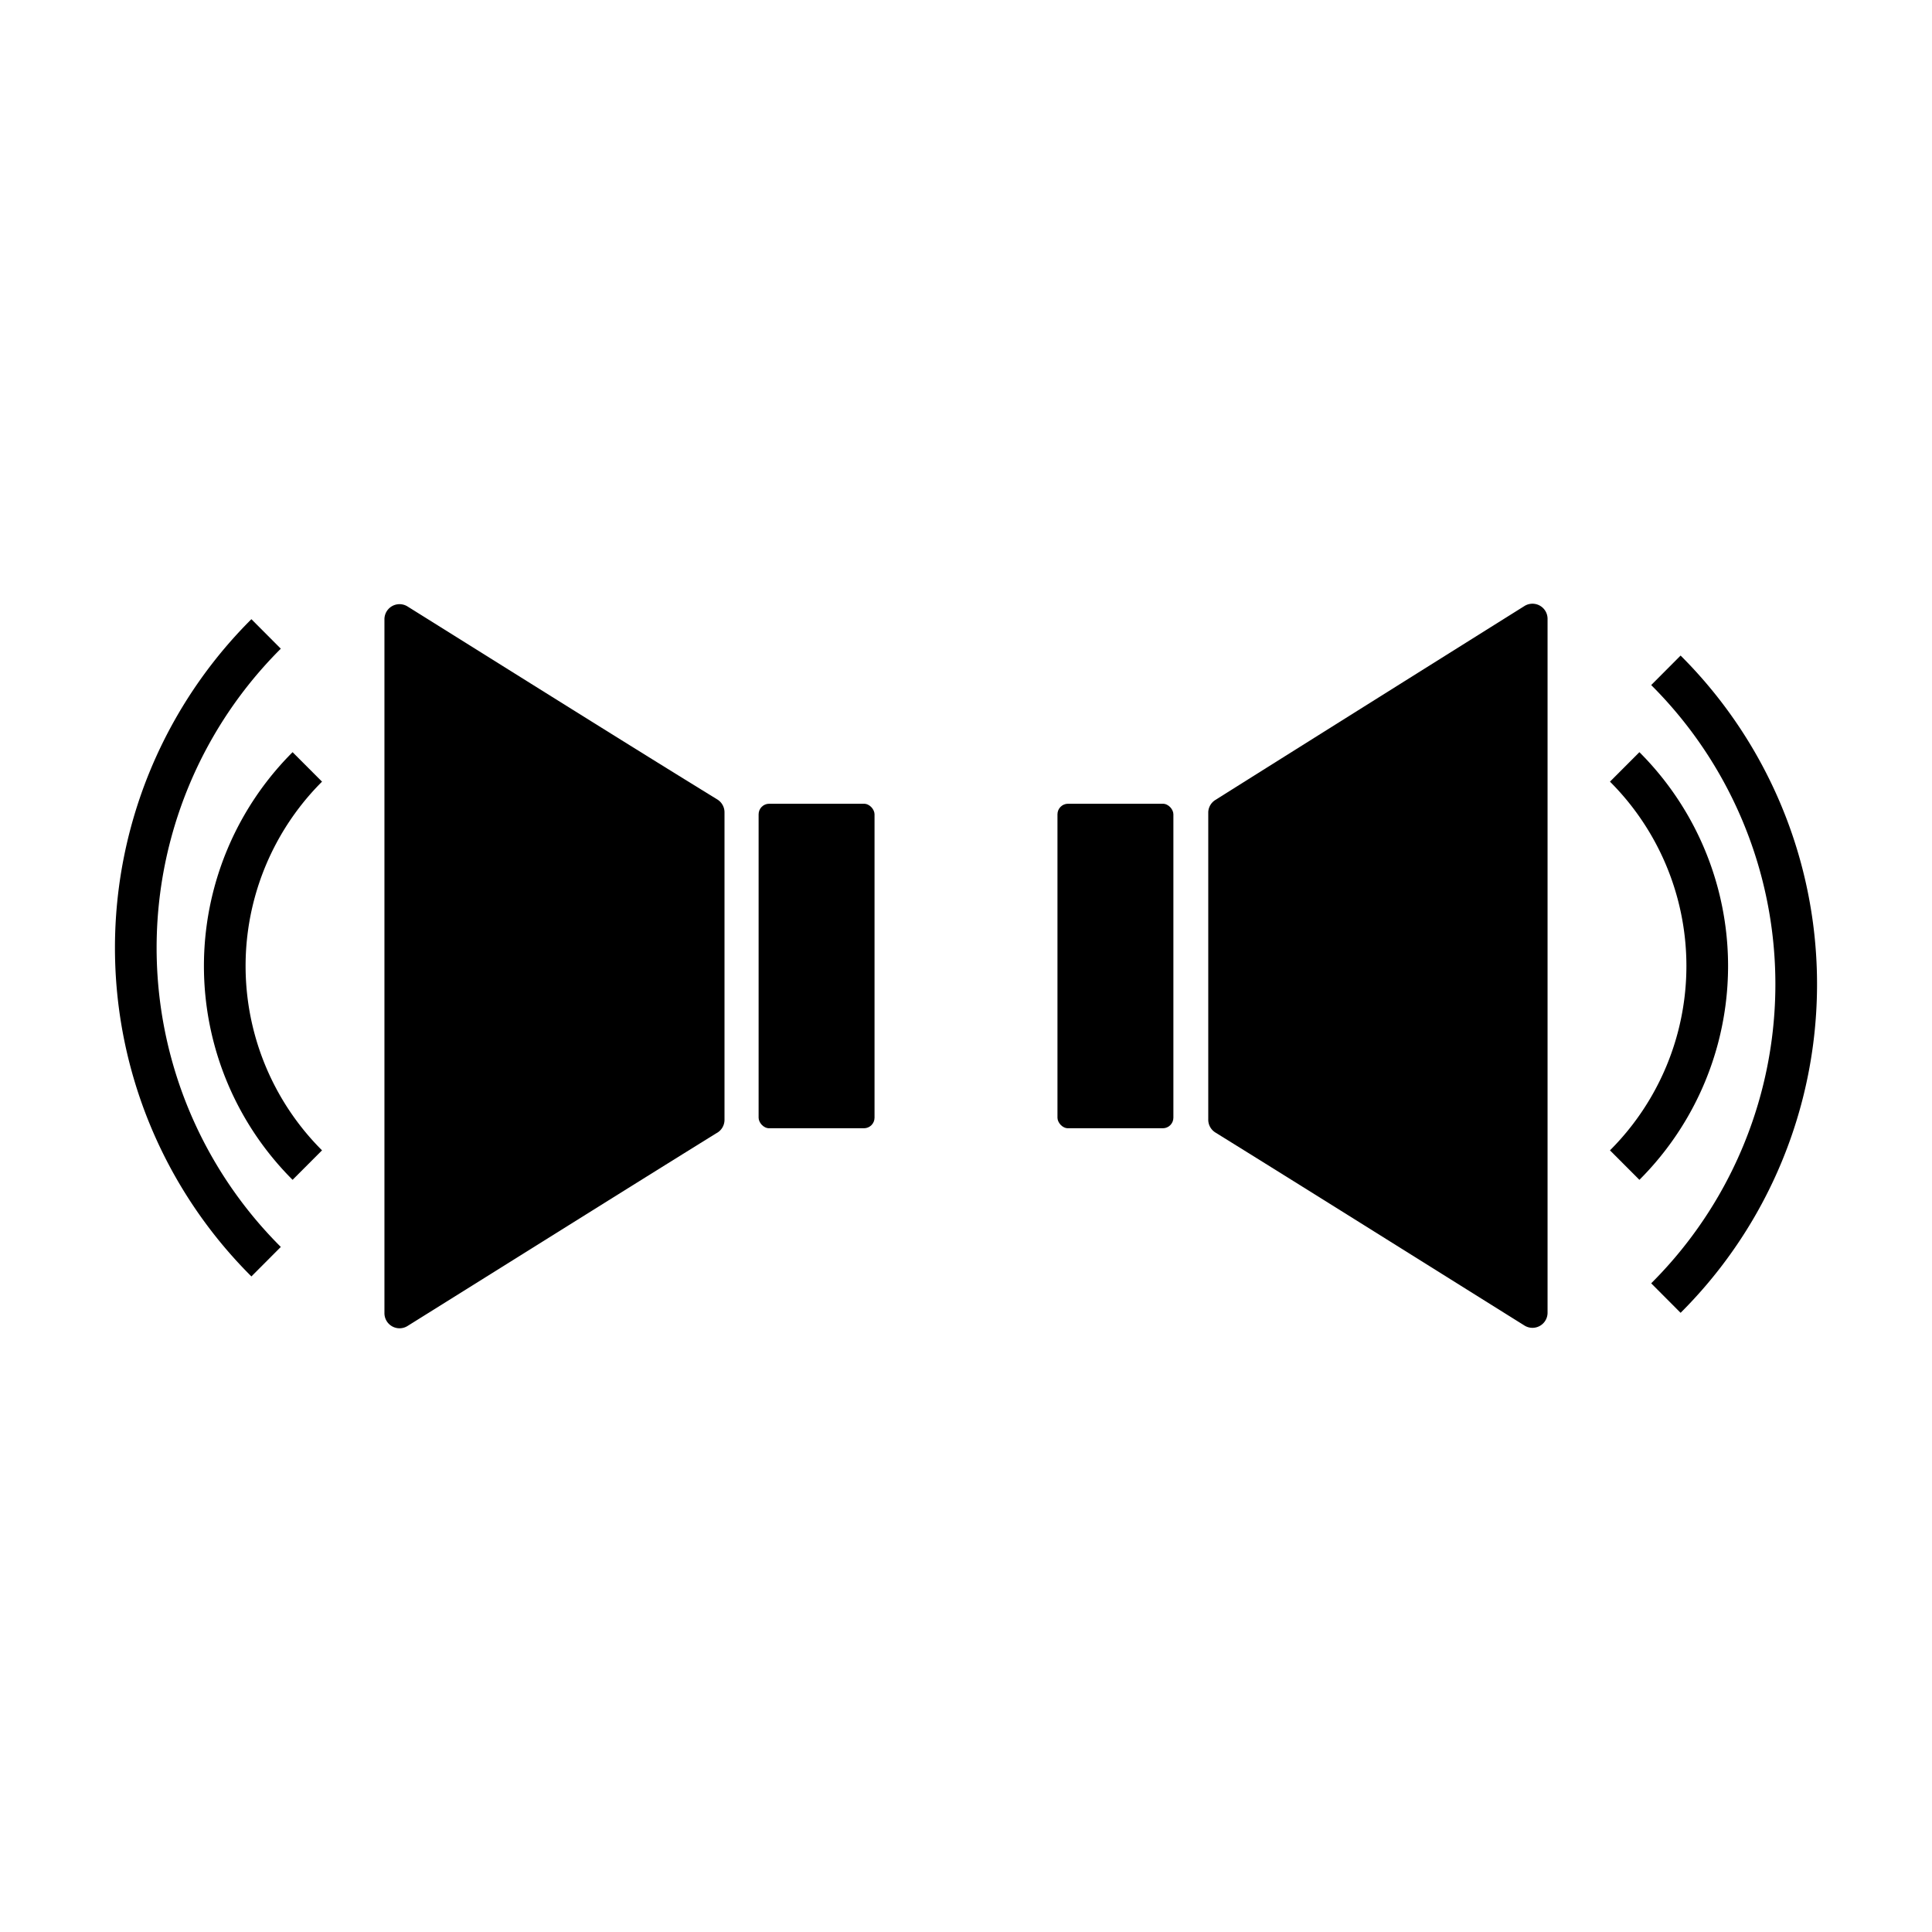 <svg id="Layer_1" data-name="Layer 1" xmlns="http://www.w3.org/2000/svg" viewBox="0 0 128 128"><path d="M48,74.2V53.82a1,1,0,0,0-.47-.85C41.93,49.53,34.2,44.68,27,40.18a1,1,0,0,0-1.53.85V87a1,1,0,0,0,1.53.85c6.65-4.15,14.91-9.33,20.46-12.77A1,1,0,0,0,48,74.2Z"/><rect x="50.25" y="53.25" width="7.68" height="21.5" rx="0.7" transform="translate(108.19 128) rotate(180)"/><path d="M20.36,50.81a18.64,18.64,0,0,0,0,26.38" fill="none" stroke="#000" stroke-miterlimit="10" stroke-width="2.76"/><path d="M17.63,42a29.36,29.36,0,0,0,0,41.59" fill="none" stroke="#000" stroke-miterlimit="10" stroke-width="2.76"/><path d="M80.05,53.8V74.18a1,1,0,0,0,.47.85C86.07,78.47,93.8,83.32,101,87.82a1,1,0,0,0,1.53-.85V41a1,1,0,0,0-1.53-.85C94.33,44.33,86.07,49.51,80.52,53A1,1,0,0,0,80.05,53.8Z"/><rect x="70.06" y="53.25" width="7.68" height="21.5" rx="0.7"/><path d="M107.64,77.19a18.64,18.64,0,0,0,0-26.38" fill="none" stroke="#000" stroke-miterlimit="10" stroke-width="2.76"/><path d="M110.37,86a29.36,29.36,0,0,0,0-41.59" fill="none" stroke="#000" stroke-miterlimit="10" stroke-width="2.76"/><rect width="128" height="128" fill="none"/></svg>